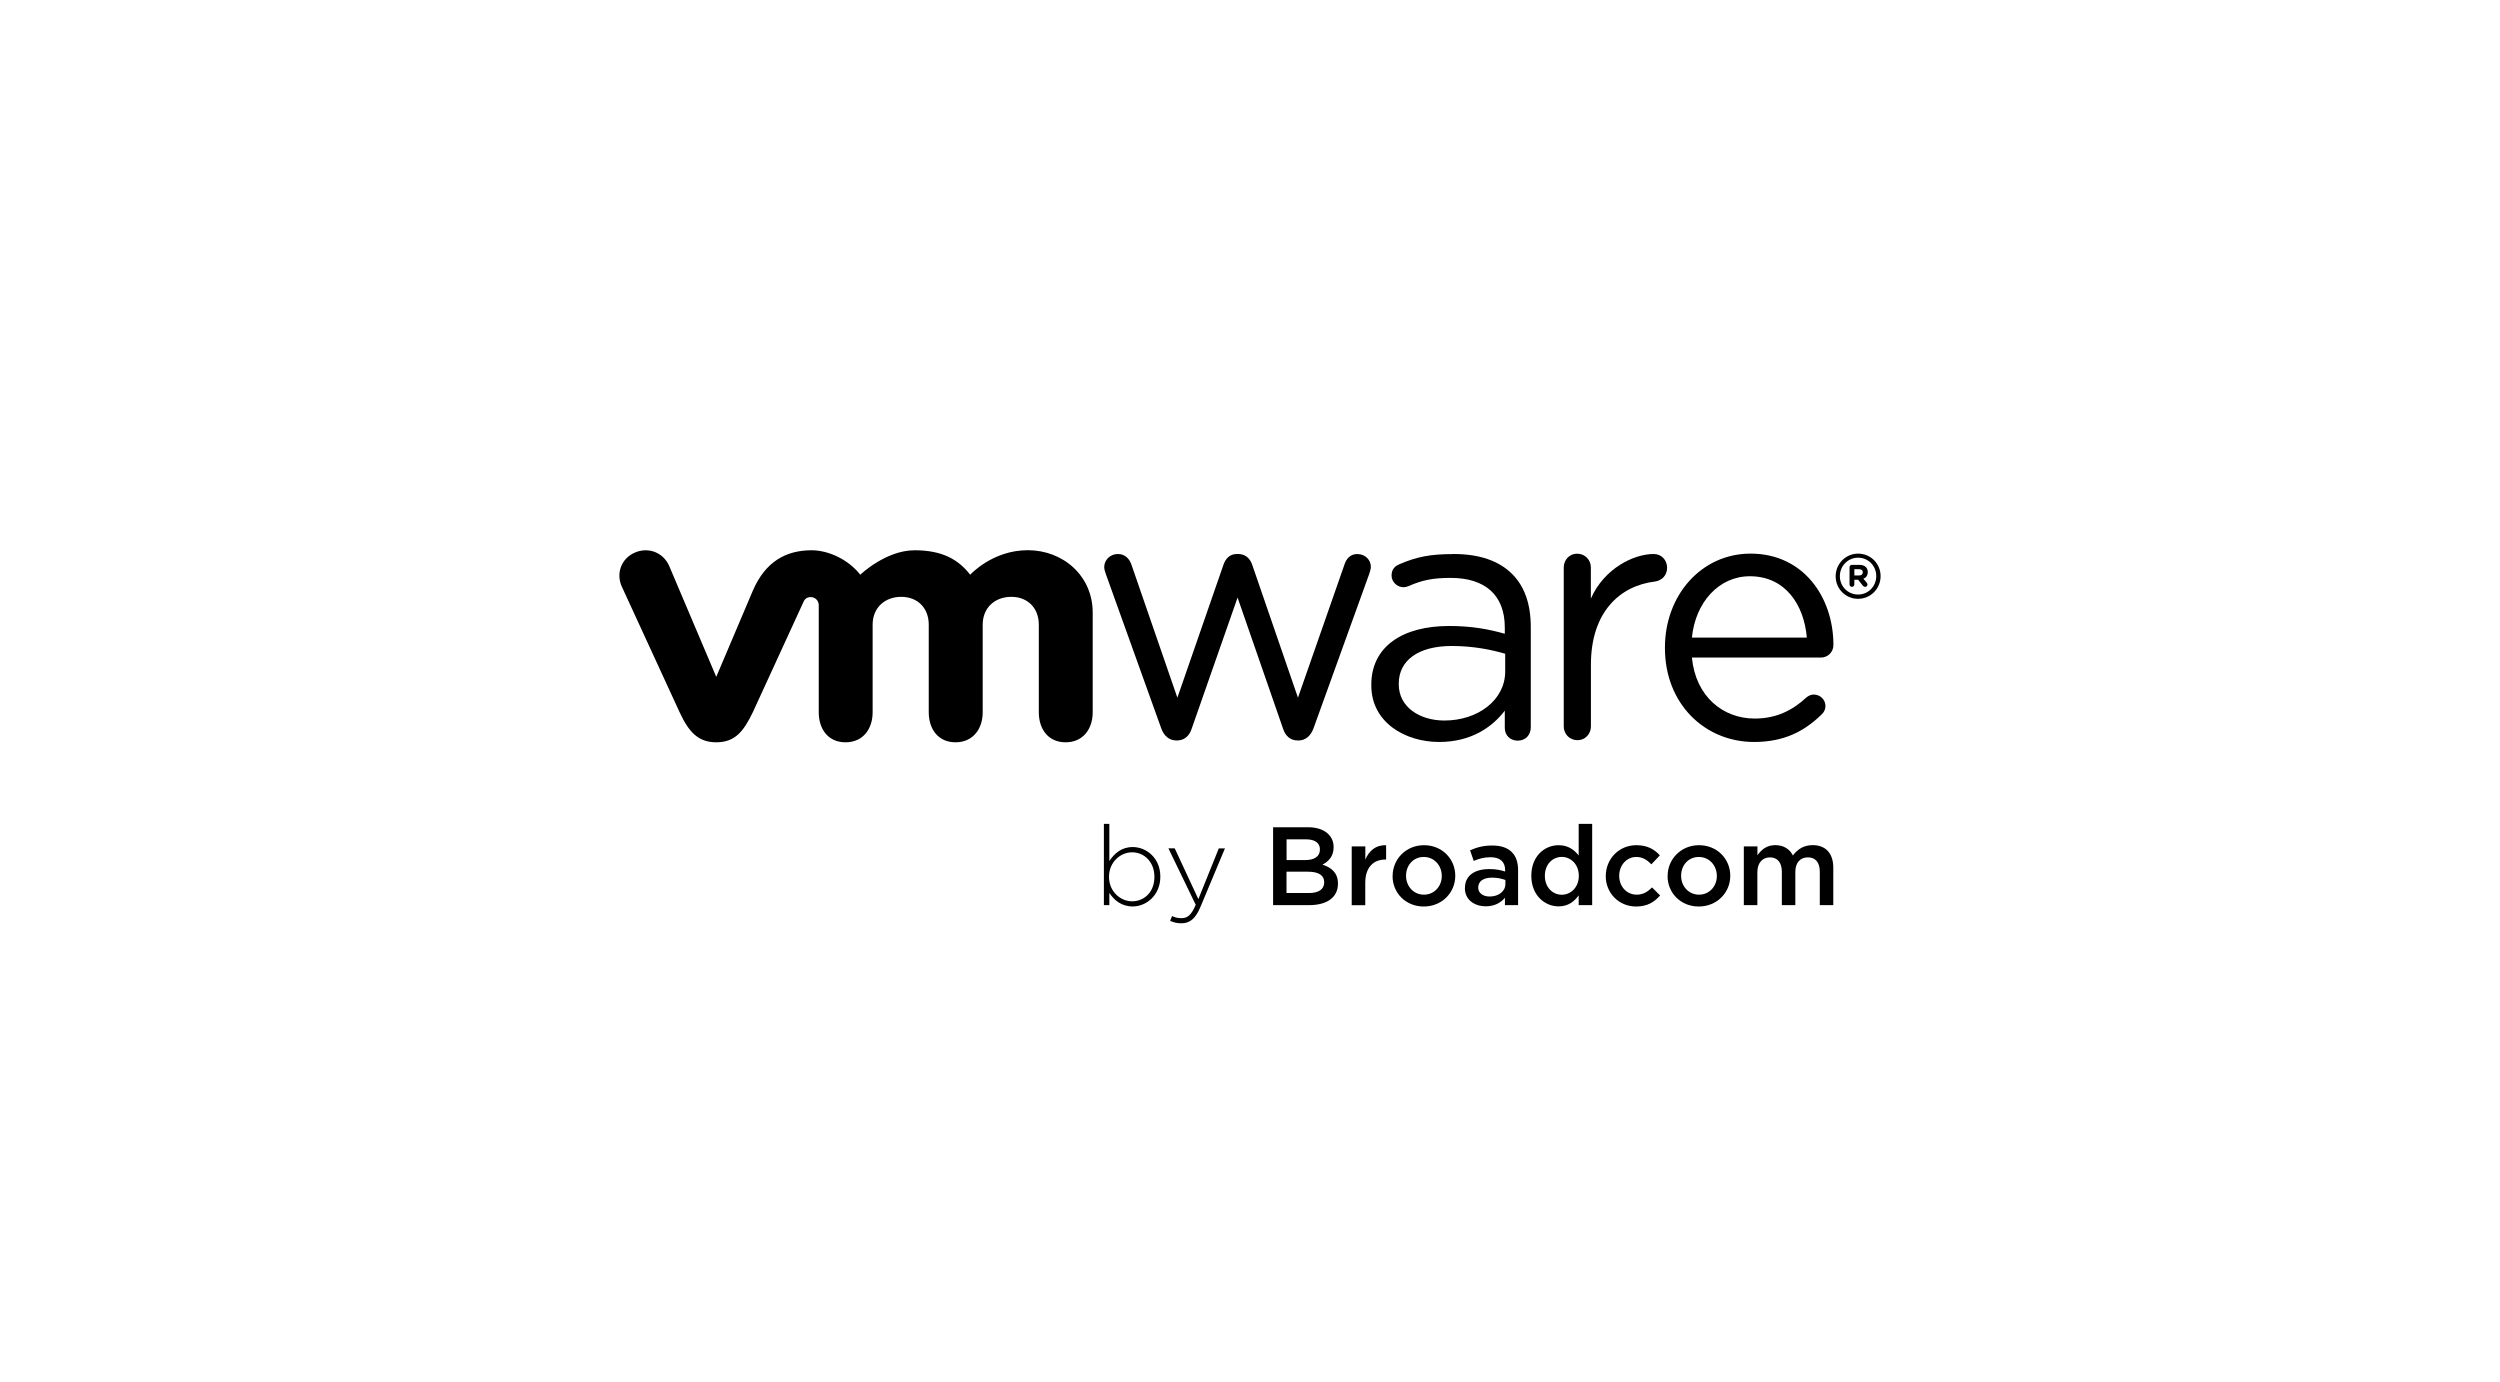 <?xml version="1.0" encoding="UTF-8"?>
<svg xmlns="http://www.w3.org/2000/svg" id="Layer_1" data-name="Layer 1" viewBox="0 0 380 210">
  <defs>
    <style>
      .cls-1 {
        fill: #000;
        stroke-width: 0px;
      }
    </style>
  </defs>
  <g>
    <path class="cls-1" d="M168.62,135.72v1.86h-.83v-12.35h.83v5.65c.74-1.13,1.84-2.13,3.55-2.13,2.08,0,4.2,1.67,4.2,4.48v.03c0,2.81-2.12,4.52-4.2,4.52-1.73,0-2.84-.98-3.55-2.06ZM175.47,133.3v-.03c0-2.27-1.57-3.72-3.38-3.72s-3.52,1.51-3.52,3.71v.03c0,2.22,1.73,3.71,3.52,3.71s3.38-1.37,3.38-3.69Z"></path>
    <path class="cls-1" d="M185.28,128.96h.91l-3.74,8.93c-.76,1.81-1.64,2.45-2.88,2.45-.66,0-1.13-.12-1.71-.37l.29-.73c.46.22.83.32,1.47.32.9,0,1.49-.52,2.13-2.03l-4.15-8.58h.96l3.59,7.72,3.11-7.72Z"></path>
    <path class="cls-1" d="M193.5,125.74h5.31c1.35,0,2.42.37,3.1,1.05.52.52.8,1.18.8,1.96v.03c0,1.42-.81,2.18-1.69,2.64,1.39.47,2.35,1.27,2.35,2.88v.03c0,2.12-1.74,3.25-4.38,3.25h-5.48v-11.84ZM200.63,129.09c0-.93-.74-1.51-2.08-1.51h-2.99v3.15h2.84c1.34,0,2.23-.52,2.23-1.61v-.03ZM198.85,132.49h-3.3v3.25h3.45c1.4,0,2.28-.56,2.28-1.62v-.03c0-1-.8-1.59-2.44-1.59Z"></path>
    <path class="cls-1" d="M205.47,128.65h2.06v2.01c.56-1.34,1.59-2.25,3.16-2.18v2.17h-.12c-1.79,0-3.05,1.17-3.05,3.54v3.4h-2.06v-8.93Z"></path>
    <path class="cls-1" d="M211.68,133.17v-.03c0-2.55,2.03-4.67,4.77-4.67s4.75,2.08,4.75,4.64v.03c0,2.54-2.03,4.65-4.79,4.65s-4.74-2.08-4.74-4.62ZM219.15,133.17v-.03c0-1.57-1.13-2.88-2.74-2.88s-2.69,1.29-2.69,2.84v.03c0,1.56,1.13,2.86,2.72,2.86s2.71-1.29,2.71-2.83Z"></path>
    <path class="cls-1" d="M222.67,135.01v-.03c0-1.93,1.52-2.88,3.71-2.88,1,0,1.71.15,2.4.37v-.22c0-1.27-.78-1.95-2.22-1.95-1,0-1.74.22-2.55.56l-.56-1.61c1-.44,1.96-.73,3.38-.73,1.34,0,2.34.36,2.96,1,.66.64.96,1.59.96,2.76v5.3h-2v-1.12c-.61.73-1.54,1.3-2.91,1.3-1.68,0-3.18-.96-3.18-2.76ZM228.82,134.37v-.61c-.52-.2-1.22-.36-2.03-.36-1.32,0-2.1.56-2.1,1.49v.03c0,.86.76,1.35,1.74,1.35,1.35,0,2.39-.78,2.39-1.91Z"></path>
    <path class="cls-1" d="M232.76,133.14v-.03c0-2.96,2.01-4.64,4.15-4.64,1.47,0,2.4.73,3.05,1.57v-4.81h2.05v12.35h-2.05v-1.49c-.66.93-1.59,1.68-3.05,1.68-2.1,0-4.15-1.68-4.15-4.64ZM239.98,133.14v-.03c0-1.73-1.22-2.86-2.59-2.86s-2.57,1.1-2.57,2.86v.03c0,1.73,1.18,2.86,2.57,2.86s2.59-1.15,2.59-2.86Z"></path>
    <path class="cls-1" d="M244.08,133.17v-.03c0-2.54,1.96-4.67,4.65-4.67,1.68,0,2.72.63,3.57,1.54l-1.29,1.37c-.63-.64-1.29-1.12-2.3-1.12-1.49,0-2.59,1.29-2.59,2.84v.03c0,1.59,1.1,2.86,2.67,2.86.96,0,1.66-.44,2.32-1.1l1.23,1.22c-.88.98-1.91,1.68-3.65,1.68-2.66,0-4.62-2.08-4.62-4.62Z"></path>
    <path class="cls-1" d="M253.48,133.17v-.03c0-2.55,2.03-4.67,4.77-4.67s4.75,2.08,4.75,4.64v.03c0,2.54-2.03,4.65-4.79,4.65s-4.74-2.08-4.74-4.62ZM260.96,133.17v-.03c0-1.57-1.13-2.88-2.74-2.88s-2.69,1.29-2.69,2.84v.03c0,1.56,1.13,2.86,2.72,2.86s2.71-1.29,2.71-2.83Z"></path>
    <path class="cls-1" d="M265.07,128.65h2.06v1.35c.58-.8,1.35-1.54,2.72-1.54,1.29,0,2.2.63,2.67,1.57.71-.95,1.66-1.57,3.01-1.57,1.95,0,3.13,1.23,3.13,3.42v5.7h-2.05v-5.08c0-1.42-.66-2.18-1.81-2.18s-1.91.78-1.91,2.22v5.04h-2.05v-5.09c0-1.39-.68-2.17-1.81-2.17s-1.91.85-1.91,2.22v5.04h-2.06v-8.93Z"></path>
  </g>
  <g>
    <path class="cls-1" d="M206.34,84.21c-1.12,0-1.71.75-1.98,1.6l-7.07,20.24-6.95-20.19c-.32-.96-1.02-1.65-2.14-1.65h-.21c-1.07,0-1.71.7-2.03,1.65l-7,20.19-6.95-20.13c-.32-1.01-1.02-1.71-2.09-1.71-1.23,0-2.08.96-2.08,1.98,0,.37.16.8.27,1.13l8.39,23.37c.43,1.23,1.28,1.86,2.3,1.86h.11c1.07,0,1.87-.64,2.25-1.86l6.95-19.86,6.89,19.86c.38,1.23,1.18,1.86,2.25,1.86h.16c.96,0,1.81-.64,2.25-1.86l8.45-23.42c.1-.33.26-.75.26-1.13,0-1.02-.86-1.92-2.03-1.92Z"></path>
    <path class="cls-1" d="M251.34,84.21c-2.99,0-7.5,2.17-9.53,6.78v-4.74c0-1.18-.91-2.09-2.09-2.09s-2.03.96-2.03,2.09v24.17c0,1.17.91,2.09,2.09,2.09s2.04-.96,2.04-2.09v-9.39c0-7.99,4.39-12,9.75-12.64,1.07-.16,1.83-.96,1.83-2.09s-.81-2.09-2.04-2.09Z"></path>
    <path class="cls-1" d="M266.09,84.15c-7.51,0-13.02,6.36-13.02,14.26v.11c0,8.48,6.08,14.26,13.54,14.26,4.61,0,7.66-1.65,10.23-4.14.43-.37.63-.84.63-1.32,0-.96-.79-1.75-1.78-1.75-.47,0-.84.21-1.15.47-2,1.86-4.46,3.18-7.82,3.18-4.83,0-8.98-3.34-9.55-9.27h19.62c.99,0,1.89-.79,1.89-1.91,0-7.27-4.57-13.89-12.59-13.89ZM257.17,96.92c.52-5.35,4.09-9.33,8.81-9.33,5.4,0,8.24,4.35,8.66,9.33h-17.47Z"></path>
    <path class="cls-1" d="M220.94,84.22c-3.52,0-5.57.39-8.29,1.57-.75.33-1.13.86-1.13,1.71,0,.96.86,1.76,1.82,1.76.21,0,.47-.06.74-.16,2.03-.9,3.65-1.26,6.43-1.26,5.17,0,8.22,2.56,8.22,7.53v.96c-2.46-.69-4.97-1.18-8.49-1.18-7,0-11.8,3.1-11.8,8.92v.11c0,5.66,5.18,8.6,10.31,8.6,4.85,0,8.06-2.24,9.98-4.76v2.64c0,1.07.79,1.92,1.97,1.92s1.98-.86,1.98-2.03v-15.24c0-3.52-.96-6.19-2.83-8.06-2.03-2.03-5.02-3.04-8.91-3.04ZM228.79,102.05c0,4.38-4.17,7.47-9.24,7.47-3.74,0-6.94-2.03-6.94-5.5v-.11c0-3.47,2.89-5.72,8.06-5.72,3.36,0,6.09.59,8.12,1.18v2.67Z"></path>
    <path class="cls-1" d="M156.22,83.63c-5.38,0-8.75,3.73-8.75,3.73-1.79-2.32-4.26-3.72-8.44-3.72-4.41,0-8.27,3.72-8.27,3.72-1.8-2.32-4.85-3.72-7.38-3.72-3.91,0-7.01,1.72-8.91,6.05l-5.6,13.19-7.18-16.92c-.91-1.98-3.14-2.88-5.23-1.95-2.09.93-2.86,3.24-1.91,5.23l8.76,19.04c1.38,2.98,2.83,4.55,5.55,4.55,2.91,0,4.18-1.71,5.56-4.55,0,0,7.64-16.65,7.72-16.81.08-.18.32-.72,1.1-.71.66,0,1.21.53,1.21,1.23v16.28c0,2.51,1.39,4.56,4.07,4.56s4.12-2.06,4.12-4.56v-13.32c0-2.57,1.84-4.23,4.35-4.23s4.18,1.72,4.18,4.23v13.32c0,2.51,1.4,4.56,4.07,4.56s4.13-2.06,4.13-4.56v-13.32c0-2.57,1.84-4.23,4.35-4.23s4.18,1.72,4.18,4.23v13.32c0,2.51,1.39,4.56,4.07,4.56s4.12-2.06,4.12-4.56v-15.16c0-5.57-4.48-9.48-9.87-9.48Z"></path>
    <path class="cls-1" d="M282.43,84.15c-1.9,0-3.41,1.57-3.41,3.43v.02c0,1.87,1.48,3.42,3.41,3.42s3.42-1.57,3.42-3.44v-.02c0-1.86-1.49-3.41-3.42-3.41ZM285.19,87.57c0,1.53-1.2,2.8-2.76,2.8s-2.77-1.25-2.77-2.78v-.02c0-1.52,1.2-2.8,2.77-2.8s2.76,1.26,2.76,2.79h0Z"></path>
    <path class="cls-1" d="M282.63,85.86h-1.14c-.21,0-.36.16-.36.37v2.61c0,.2.16.36.36.36s.37-.16.37-.36v-.72h.58l.71.9c.09.1.2.18.36.18.18,0,.35-.14.35-.34,0-.11-.05-.19-.11-.28l-.51-.61c.4-.17.66-.48.66-1.01h0c0-.31-.1-.58-.29-.76-.21-.22-.53-.34-.96-.34ZM283.14,87c0,.29-.2.47-.55.47h-.73v-.95h.73c.35,0,.56.17.56.47h0Z"></path>
  </g>
</svg>

